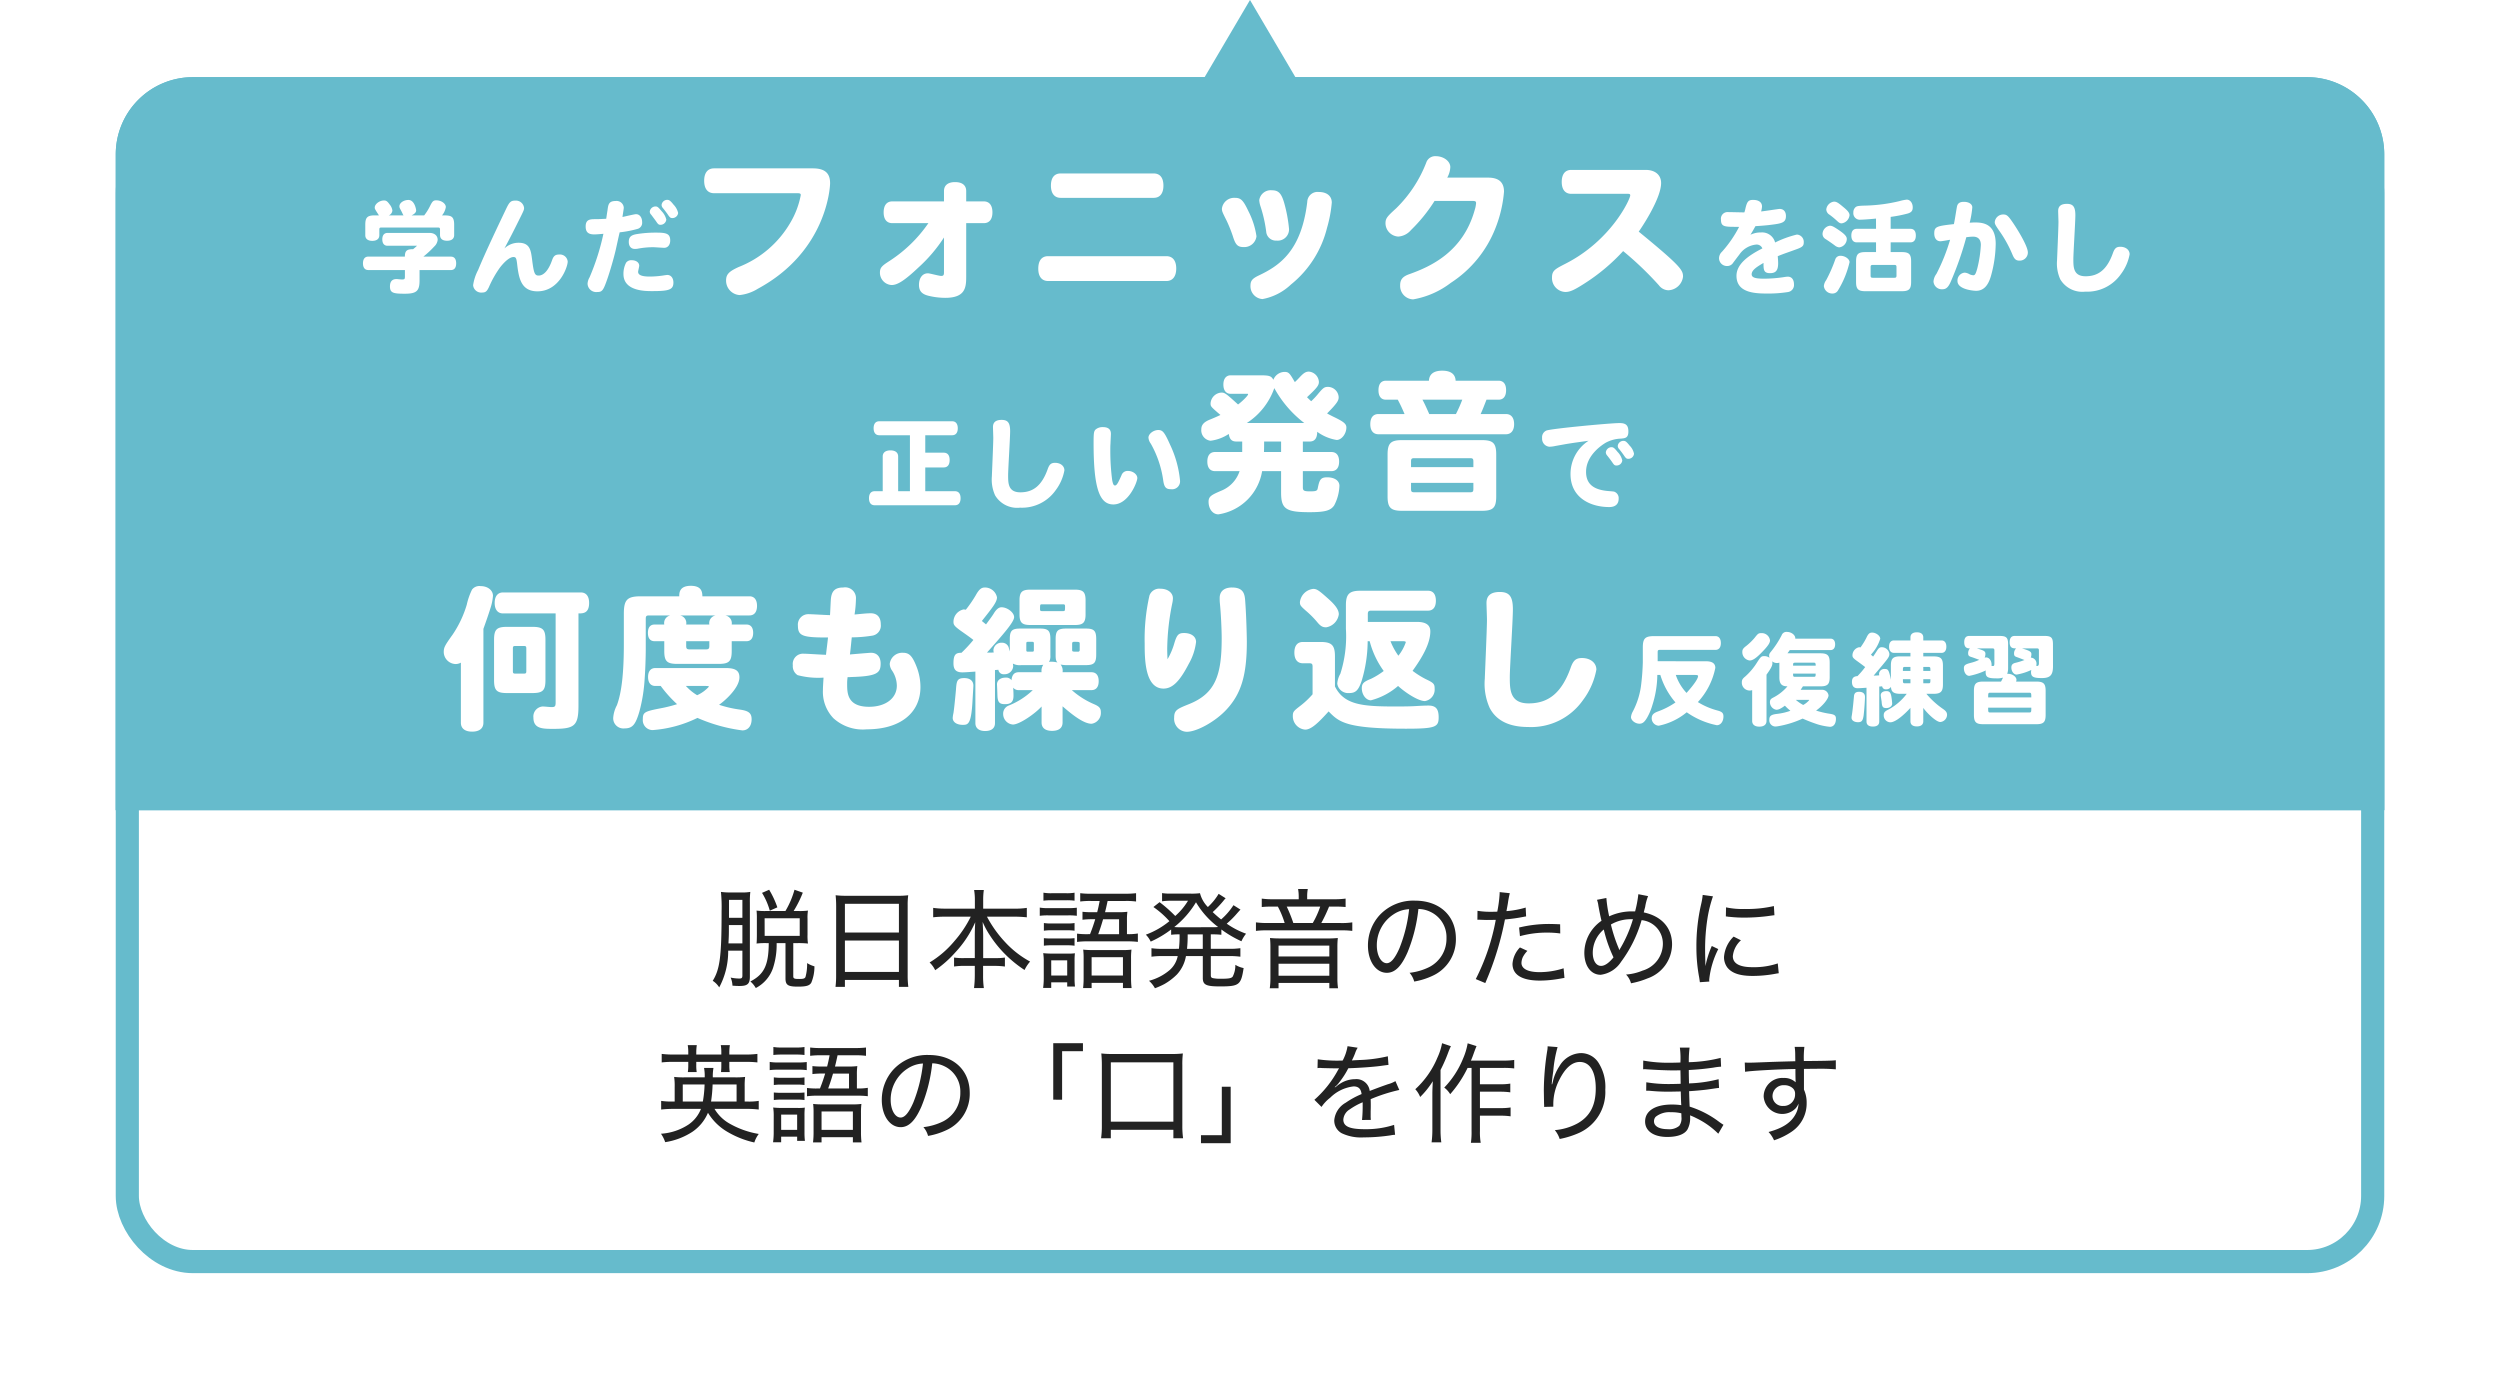 <svg xmlns="http://www.w3.org/2000/svg" xmlns:xlink="http://www.w3.org/1999/xlink" width="324" height="180" viewBox="0 0 324 180">
  <defs>
    <filter id="bg" x="0" y="0" width="324" height="180" filterUnits="userSpaceOnUse">
      <feOffset dy="5" input="SourceAlpha"/>
      <feGaussianBlur stdDeviation="5" result="blur"/>
      <feFlood flood-opacity="0.102"/>
      <feComposite operator="in" in2="blur"/>
      <feComposite in="SourceGraphic"/>
    </filter>
  </defs>
  <g id="comment" transform="translate(-103 -3910)">
    <g transform="matrix(1, 0, 0, 1, 103, 3910)" filter="url(#bg)">
      <g id="bg-2" data-name="bg" transform="translate(15 10)" fill="#fff" stroke="#6bc" stroke-width="3">
        <rect width="294" height="150" rx="10" stroke="none"/>
        <rect x="1.5" y="1.5" width="291" height="147" rx="8.5" fill="none"/>
      </g>
    </g>
    <g id="bg-3" data-name="bg" transform="translate(118 3920)" fill="#6bc" stroke="#6bc" stroke-width="3">
      <path d="M10,0H284a10,10,0,0,1,10,10V95a0,0,0,0,1,0,0H0a0,0,0,0,1,0,0V10A10,10,0,0,1,10,0Z" stroke="none"/>
      <path d="M10,1.5H284a8.5,8.5,0,0,1,8.5,8.5V93.5a0,0,0,0,1,0,0H1.5a0,0,0,0,1,0,0V10A8.5,8.5,0,0,1,10,1.5Z" fill="none"/>
    </g>
    <path id="多角形_16" data-name="多角形 16" d="M10,0,20,17H0Z" transform="translate(255 3910)" fill="#6bc"/>
    <path id="パス_383812" data-name="パス 383812" d="M-65.786-3.794v3.22c0,.308-.084.392-.392.392a5.444,5.444,0,0,1-1.134-.126,2.816,2.816,0,0,1,.238,1.05c.336.028.658.042.9.042,1.05,0,1.358-.266,1.358-1.218v-9.59a11.04,11.04,0,0,1,.056-1.386,5.67,5.67,0,0,1-1.176.07h-1.33a7.9,7.9,0,0,1-1.3-.07,19.775,19.775,0,0,1,.084,2.492c0,5.866-.21,7.518-1.148,9.03a2.715,2.715,0,0,1,.84.854,9.876,9.876,0,0,0,1.162-4.76Zm0-4.256h-1.736v-2.324h1.736Zm0,.938v2.38h-1.806c.056-1.106.056-1.106.056-2.38Zm3.08-1.82a8.863,8.863,0,0,1-1.246-.056A8.2,8.2,0,0,1-63.91-7.98v2.114c0,.448-.014.952-.042,1.148a9.8,9.8,0,0,1,1.246-.056h.336c-.014,2.842-.6,4.06-2.38,4.97a3.174,3.174,0,0,1,.7.854,4.6,4.6,0,0,0,2.226-2.576,9.7,9.7,0,0,0,.476-3.248H-60.2V-.21c0,.868.308,1.078,1.61,1.078,1.078,0,1.512-.126,1.736-.518a5.41,5.41,0,0,0,.406-2.114,3.593,3.593,0,0,1-.952-.42,6.138,6.138,0,0,1-.21,1.806c-.1.2-.28.252-.812.252-.644,0-.77-.056-.77-.364V-4.774h.616a11.891,11.891,0,0,1,1.288.056,7.092,7.092,0,0,1-.056-1.148V-7.882a5.859,5.859,0,0,1,.056-1.106,7.822,7.822,0,0,1-1.2.056h-.658a14.189,14.189,0,0,0,1.19-2.38l-1.078-.378a11.194,11.194,0,0,1-1.176,2.758Zm-.2.938h4.55v2.282H-62.9Zm1.652-1.414a11.655,11.655,0,0,0-1.064-2.282l-.924.406a8.908,8.908,0,0,1,1.008,2.31Zm7.616,8.75A12.049,12.049,0,0,1-53.718.9H-52.5V0h7V.9h1.218a11.834,11.834,0,0,1-.084-1.568V-9.646a9.542,9.542,0,0,1,.07-1.33,10.471,10.471,0,0,1-1.47.07h-6.412a11.886,11.886,0,0,1-1.526-.07,13.817,13.817,0,0,1,.07,1.414ZM-52.5-9.87h7v3.724h-7Zm0,4.76h7v4.074h-7ZM-36.19-8.2a14.5,14.5,0,0,1-2.128,3.178,12.748,12.748,0,0,1-3.206,2.758A3.434,3.434,0,0,1-40.8-1.26a14.252,14.252,0,0,0,2.6-2.3,13.921,13.921,0,0,0,2.59-3.92c-.042.714-.056,1.246-.056,1.736v2.912h-1.33a7.944,7.944,0,0,1-1.358-.07v1.162a9.342,9.342,0,0,1,1.4-.084h1.288V-.6a13.8,13.8,0,0,1-.1,1.652h1.274a10.933,10.933,0,0,1-.1-1.638V-1.82h1.428a9.6,9.6,0,0,1,1.4.084V-2.9a8.06,8.06,0,0,1-1.344.07H-34.58V-5.74c0-.42-.028-1.008-.07-1.778A10.73,10.73,0,0,0-33.726-5.8,15.14,15.14,0,0,0-32.06-3.668a15.538,15.538,0,0,0,2.842,2.38A4.738,4.738,0,0,1-28.5-2.38a12.468,12.468,0,0,1-3.248-2.534A15.224,15.224,0,0,1-34.09-8.2h3.556a15.5,15.5,0,0,1,1.61.084V-9.338a10.063,10.063,0,0,1-1.61.1H-34.58v-1.148a9.125,9.125,0,0,1,.084-1.274h-1.26a7.745,7.745,0,0,1,.1,1.288V-9.24h-3.836a10.822,10.822,0,0,1-1.568-.1V-8.12A14.136,14.136,0,0,1-39.494-8.2Zm15.162,2.268a9.2,9.2,0,0,1-1.386-.07v1.078A9.426,9.426,0,0,1-21.028-5h5.138a10.351,10.351,0,0,1,1.358.07V-6.02a7.323,7.323,0,0,1-1.414.084V-7.672a8.012,8.012,0,0,1,.056-1.162,8.488,8.488,0,0,1-1.176.056h-1.722c.126-.49.126-.49.336-1.456h2.3a9.311,9.311,0,0,1,1.386.07v-1.078a11.993,11.993,0,0,1-1.428.07h-4.354a10.744,10.744,0,0,1-1.456-.07v1.078a9.519,9.519,0,0,1,1.4-.07h1.12c-.126.644-.168.868-.322,1.456h-.714a9.683,9.683,0,0,1-1.19-.056V-7.8a10.22,10.22,0,0,1,1.176-.07h.476c-.224.728-.364,1.148-.672,1.932Zm1.358,0c.28-.77.378-1.078.63-1.932h2.072v1.932Zm-7.1-4.34a8.184,8.184,0,0,1,1.092-.056h1.848a7.792,7.792,0,0,1,1.092.056v-1.036a5.745,5.745,0,0,1-1.092.07h-1.848a5.745,5.745,0,0,1-1.092-.07Zm-.476,1.96a8.1,8.1,0,0,1,1.12-.056h2.562a7.6,7.6,0,0,1,1.12.056v-1.05a8.407,8.407,0,0,1-1.218.056h-2.464a5.982,5.982,0,0,1-1.12-.07Zm.532,1.932a6.258,6.258,0,0,1,.98-.056h2.03a6.41,6.41,0,0,1,.966.056v-.994a5.632,5.632,0,0,1-.966.056h-2.03a6.034,6.034,0,0,1-.98-.056Zm0,1.946a6.49,6.49,0,0,1,.98-.056h2.016a6.258,6.258,0,0,1,.98.056v-.98a8.7,8.7,0,0,1-.966.042h-2.03a8.8,8.8,0,0,1-.98-.042Zm-.014,4.116a9.52,9.52,0,0,1-.084,1.358h1.05V.308h2.072V.854h1.008A9.013,9.013,0,0,1-22.736-.28v-2.1a9.962,9.962,0,0,1,.042-1.078,5.516,5.516,0,0,1-.994.042h-2A9.433,9.433,0,0,1-26.8-3.472a7.113,7.113,0,0,1,.07,1.148Zm.966-2.226h2.072V-.574H-25.76Zm4.2,2.226a11.111,11.111,0,0,1-.07,1.372h1.106V.378h4.06V1.05h1.12a10.855,10.855,0,0,1-.07-1.358V-2.73a8.948,8.948,0,0,1,.056-1.2,7.627,7.627,0,0,1-1.176.056H-20.4a9.319,9.319,0,0,1-1.218-.056,8.548,8.548,0,0,1,.056,1.106Zm1.036-2.632h4.06v2.38h-4.06Zm9.17-1.078a9.419,9.419,0,0,1-1.414-.084V-3.01a9.815,9.815,0,0,1,1.414-.084h1.988a3.239,3.239,0,0,1-1.05,1.82A6.774,6.774,0,0,1-13.09.112a3.6,3.6,0,0,1,.77.966,9.829,9.829,0,0,0,1.2-.532A7.631,7.631,0,0,0-9.464-.714,4.708,4.708,0,0,0-8.3-3.094h2.184V-.266C-6.118.63-5.7.84-3.892.84-1.4.84-1.162.658-.826-1.54A3.171,3.171,0,0,1-1.9-1.96a3.147,3.147,0,0,1-.35,1.54c-.182.21-.532.266-1.512.266a4.668,4.668,0,0,1-.994-.07c-.252-.042-.322-.14-.322-.392V-3.094H-2.66a9.681,9.681,0,0,1,1.414.084V-4.116a9.549,9.549,0,0,1-1.414.084H-5.082V-5.908h.154a10.482,10.482,0,0,1,1.218.056v-.686a14.368,14.368,0,0,0,2.6,1.526,4.34,4.34,0,0,1,.6-.98,10.544,10.544,0,0,1-2.506-1.3A11.921,11.921,0,0,0-1.89-8.386c.518-.588.518-.588.658-.728l-.91-.574a8.752,8.752,0,0,1-1.6,1.848c-.406-.322-.77-.644-1.092-.952a13.953,13.953,0,0,0,1.386-1.456,2.87,2.87,0,0,1,.294-.336l-.91-.574A7.524,7.524,0,0,1-5.46-9.45a3.912,3.912,0,0,1-1.022-1.792,8.261,8.261,0,0,1-1.232.056h-2.632a6.474,6.474,0,0,1-1.05-.07v1.064a7.6,7.6,0,0,1,.882-.07h2.478A8.318,8.318,0,0,1-9.688-8.288a18.179,18.179,0,0,0-2.03-1.792l-.8.63a11.654,11.654,0,0,1,2.072,1.834A10.482,10.482,0,0,1-13.5-5.866a3.179,3.179,0,0,1,.63.9A13.163,13.163,0,0,0-10.22-6.538v.686a8.184,8.184,0,0,1,1.092-.056,13.608,13.608,0,0,1-.084,1.876Zm5.236-1.876v1.876H-8.162a16.384,16.384,0,0,0,.084-1.876Zm-2.814-.924a8.3,8.3,0,0,1-.882-.028A11.843,11.843,0,0,0-7-10.066,10.984,10.984,0,0,0-4.13-6.86,7.759,7.759,0,0,1-5-6.832ZM6.314-10.458H3.024a9.906,9.906,0,0,1-1.5-.084V-9.45a13.345,13.345,0,0,1,1.4-.056h.686a11.508,11.508,0,0,1,.882,2.128H2.436A11.231,11.231,0,0,1,.77-7.462v1.106a11.7,11.7,0,0,1,1.638-.07H11.62a11.577,11.577,0,0,1,1.638.07V-7.462a9.087,9.087,0,0,1-1.638.084H9.24a19.819,19.819,0,0,0,1.008-2.128h.686a14.338,14.338,0,0,1,1.456.056v-1.092a10.945,10.945,0,0,1-1.582.084h-3.4v-.406a5.041,5.041,0,0,1,.084-.924H6.23a5.655,5.655,0,0,1,.084.924Zm-.7,3.08A18.483,18.483,0,0,0,4.76-9.506H9.1a11.411,11.411,0,0,1-.966,2.128Zm-1.736,2c-.49,0-.784-.014-1.288-.056a10.677,10.677,0,0,1,.056,1.148V-.21a9.332,9.332,0,0,1-.084,1.288H3.7V.392h6.58v.686H11.41A8.635,8.635,0,0,1,11.326-.21V-4.284a10.677,10.677,0,0,1,.056-1.148c-.532.042-.784.056-1.288.056ZM3.7-4.452h6.58v1.414H3.7ZM3.7-2.1h6.58V-.546H3.7ZM20.678-.924A2.746,2.746,0,0,1,21.28.21a9.257,9.257,0,0,0,2.338-.728,5.166,5.166,0,0,0,3.066-4.844c0-2.954-2.114-4.914-5.292-4.914a5.982,5.982,0,0,0-4.606,1.89,5.827,5.827,0,0,0-1.5,3.92c0,2.044,1.036,3.542,2.45,3.542,1.05,0,1.89-.84,2.688-2.674a20.349,20.349,0,0,0,1.4-5.6,3.7,3.7,0,0,1,1.568.378,3.615,3.615,0,0,1,2.072,3.4A4.112,4.112,0,0,1,23.254-1.68,7.655,7.655,0,0,1,20.678-.924ZM20.622-9.17a19.116,19.116,0,0,1-1.246,5.04C18.8-2.814,18.27-2.17,17.724-2.17c-.728,0-1.288-1.008-1.288-2.282a4.778,4.778,0,0,1,2.184-4.06A3.96,3.96,0,0,1,20.622-9.17ZM29.47-7.8h.35c.378.014.756.028.868.028.462,0,.98-.014,1.162-.014A27.919,27.919,0,0,1,29.26-.112l1.232.518a39.278,39.278,0,0,0,1.6-4.382A39.5,39.5,0,0,0,33.04-7.84a20.889,20.889,0,0,0,2.338-.322c.294-.056.294-.056.406-.07L35.728-9.38a11.865,11.865,0,0,1-2.492.462c.07-.364.1-.518.182-.994a13.237,13.237,0,0,1,.252-1.33l-1.316-.14v.182a16.7,16.7,0,0,1-.308,2.352c-.378.014-.546.014-.77.014a10.065,10.065,0,0,1-1.792-.126Zm10.724.588c-1.022-.042-1.218-.042-1.484-.042a16.494,16.494,0,0,0-3.836.462l.112,1.12a12.964,12.964,0,0,1,3.542-.462,11.805,11.805,0,0,1,1.68.112Zm-5.208,3a3.4,3.4,0,0,0-.966,2.128c0,1.428,1.232,2.17,3.57,2.17a14.937,14.937,0,0,0,2.52-.238c.476-.084.476-.084.644-.112l-.112-1.246a10.107,10.107,0,0,1-3.108.5c-1.512,0-2.352-.434-2.352-1.2a1.925,1.925,0,0,1,.182-.756,3.325,3.325,0,0,1,.588-.8Zm15.344-6.9a15.149,15.149,0,0,1-.42,2.226h-.392a6.994,6.994,0,0,0-2.968.644,16.577,16.577,0,0,1-.364-2.38l-1.218.238a3.239,3.239,0,0,1,.182.756c.126.7.308,1.6.406,1.96a5.187,5.187,0,0,0-1.4,1.428,5.025,5.025,0,0,0-.826,2.716c0,1.708.854,2.856,2.114,2.856a3.7,3.7,0,0,0,2.646-1.68,16.652,16.652,0,0,0,2.66-5.4,3.05,3.05,0,0,1,2.758,3.08,3.636,3.636,0,0,1-2.632,3.458A6.768,6.768,0,0,1,48.734-.7,2.6,2.6,0,0,1,49.378.434,10.588,10.588,0,0,0,51.52-.2,4.7,4.7,0,0,0,54.7-4.606c0-2.142-1.344-3.654-3.668-4.144.056-.224.07-.294.182-.714a6.5,6.5,0,0,1,.378-1.4ZM45.85-6.538a17.618,17.618,0,0,0,1.26,3.612C46.522-2.2,45.976-1.82,45.5-1.82c-.644,0-1.078-.686-1.078-1.694A3.957,3.957,0,0,1,45.85-6.538ZM47.866-3.85a2.65,2.65,0,0,0-.084-.252,19.741,19.741,0,0,1-1.008-3.08,5.05,5.05,0,0,1,2.59-.686h.266a16.421,16.421,0,0,1-1.624,3.752,1.785,1.785,0,0,0-.1.168.237.237,0,0,1-.028.07ZM59.024-1.834c0-.238-.014-.294-.014-.6-.014-.378-.028-1.05-.028-1.33A25.941,25.941,0,0,1,59.3-8.05a17.02,17.02,0,0,1,.7-2.786l-1.33-.182a8.589,8.589,0,0,1-.2,1.19,24.029,24.029,0,0,0-.616,5.544,21.143,21.143,0,0,0,.364,3.99c.042.28.056.364.084.588L59.528.21a2.09,2.09,0,0,1-.014-.266A11.37,11.37,0,0,1,60.69-4L59.85-4.4a12.149,12.149,0,0,0-.812,2.562Zm2.646-6.4c.112.014.14.014.224.028a1.728,1.728,0,0,0,.252.028,16.841,16.841,0,0,0,1.876.1A24.189,24.189,0,0,0,67-8.26q.9-.126.966-.126l-.07-1.19a15.5,15.5,0,0,1-3.836.378,9.673,9.673,0,0,1-2.366-.21Zm1.008,2.618a4.091,4.091,0,0,0-1.246,2.646,2.258,2.258,0,0,0,.42,1.344c.588.756,1.638,1.106,3.29,1.106a16.02,16.02,0,0,0,2.884-.266c.294-.056.322-.056.5-.084L68.4-2.142a9.7,9.7,0,0,1-3.262.49c-1.694,0-2.562-.476-2.562-1.428a3.176,3.176,0,0,1,1.05-2.058ZM-65.268,16.71a13.58,13.58,0,0,1,1.6.084v-1.12a7.794,7.794,0,0,1-1.5.084h-.322v-1.9a9.573,9.573,0,0,1,.056-1.288,10.558,10.558,0,0,1-1.344.056h-2.842a6.239,6.239,0,0,1,.084-1.218h-1.218a5.663,5.663,0,0,1,.084,1.218h-2.59a11.07,11.07,0,0,1-1.372-.056,7.7,7.7,0,0,1,.07,1.3v1.89h-.252a9.29,9.29,0,0,1-1.5-.084v1.12a13.58,13.58,0,0,1,1.6-.084h3.556a4.378,4.378,0,0,1-1.61,2.03,7.334,7.334,0,0,1-3.57,1.19,4.2,4.2,0,0,1,.546,1.092,8.932,8.932,0,0,0,3.528-1.344,5.6,5.6,0,0,0,2.016-2.464,7.158,7.158,0,0,0,2.3,2.338,11.986,11.986,0,0,0,3.71,1.512,3.619,3.619,0,0,1,.574-1.106A11.414,11.414,0,0,1-67.48,18.6,5.285,5.285,0,0,1-69.4,16.71Zm-8.246-.952V13.546h2.828a15.042,15.042,0,0,1-.224,2.212Zm3.668,0a18.727,18.727,0,0,0,.2-2.212h3.108v2.212ZM-72.8,9.668h-1.862a11.215,11.215,0,0,1-1.582-.084V10.69a12.037,12.037,0,0,1,1.582-.07H-72.8v.448a5.774,5.774,0,0,1-.056.868h1.148a5.17,5.17,0,0,1-.056-.882V10.62h3.248v.462a7.387,7.387,0,0,1-.042.854h1.134a5.653,5.653,0,0,1-.056-.868V10.62h2.03a12.78,12.78,0,0,1,1.61.07V9.584a11.669,11.669,0,0,1-1.61.084h-2.03V9.4a6.757,6.757,0,0,1,.07-.952h-1.176a5.449,5.449,0,0,1,.07.952v.266h-3.248V9.4a6.6,6.6,0,0,1,.07-.952H-72.87a5.351,5.351,0,0,1,.07.952Zm16.772,4.4a9.2,9.2,0,0,1-1.386-.07v1.078A9.426,9.426,0,0,1-56.028,15h5.138a10.351,10.351,0,0,1,1.358.07V13.98a7.323,7.323,0,0,1-1.414.084V12.328a8.012,8.012,0,0,1,.056-1.162,8.488,8.488,0,0,1-1.176.056h-1.722c.126-.49.126-.49.336-1.456h2.3a9.311,9.311,0,0,1,1.386.07V8.758a11.993,11.993,0,0,1-1.428.07h-4.354a10.744,10.744,0,0,1-1.456-.07V9.836a9.519,9.519,0,0,1,1.4-.07h1.12c-.126.644-.168.868-.322,1.456h-.714a9.683,9.683,0,0,1-1.19-.056V12.2a10.22,10.22,0,0,1,1.176-.07h.476c-.224.728-.364,1.148-.672,1.932Zm1.358,0c.28-.77.378-1.078.63-1.932h2.072v1.932Zm-7.1-4.34a8.185,8.185,0,0,1,1.092-.056h1.848a7.792,7.792,0,0,1,1.092.056V8.688a5.745,5.745,0,0,1-1.092.07h-1.848a5.745,5.745,0,0,1-1.092-.07Zm-.476,1.96a8.1,8.1,0,0,1,1.12-.056h2.562a7.6,7.6,0,0,1,1.12.056v-1.05a8.407,8.407,0,0,1-1.218.056h-2.464a5.982,5.982,0,0,1-1.12-.07Zm.532,1.932a6.258,6.258,0,0,1,.98-.056h2.03a6.41,6.41,0,0,1,.966.056v-.994a5.633,5.633,0,0,1-.966.056h-2.03a6.034,6.034,0,0,1-.98-.056Zm0,1.946a6.49,6.49,0,0,1,.98-.056h2.016a6.258,6.258,0,0,1,.98.056v-.98a8.7,8.7,0,0,1-.966.042h-2.03a8.8,8.8,0,0,1-.98-.042Zm-.014,4.116a9.52,9.52,0,0,1-.084,1.358h1.05v-.728h2.072v.546h1.008a9.013,9.013,0,0,1-.056-1.134v-2.1a9.962,9.962,0,0,1,.042-1.078,5.516,5.516,0,0,1-.994.042h-2a9.433,9.433,0,0,1-1.106-.056,7.113,7.113,0,0,1,.07,1.148Zm.966-2.226h2.072v1.974H-60.76Zm4.2,2.226a11.111,11.111,0,0,1-.07,1.372h1.106v-.672h4.06v.672h1.12a10.855,10.855,0,0,1-.07-1.358V17.27a8.948,8.948,0,0,1,.056-1.2,7.627,7.627,0,0,1-1.176.056H-55.4a9.319,9.319,0,0,1-1.218-.056,8.548,8.548,0,0,1,.056,1.106Zm1.036-2.632h4.06v2.38h-4.06Zm13.2,2.03a2.746,2.746,0,0,1,.6,1.134,9.257,9.257,0,0,0,2.338-.728,5.166,5.166,0,0,0,3.066-4.844c0-2.954-2.114-4.914-5.292-4.914a5.982,5.982,0,0,0-4.606,1.89,5.827,5.827,0,0,0-1.5,3.92c0,2.044,1.036,3.542,2.45,3.542,1.05,0,1.89-.84,2.688-2.674a20.349,20.349,0,0,0,1.4-5.6,3.7,3.7,0,0,1,1.568.378,3.615,3.615,0,0,1,2.072,3.4,4.112,4.112,0,0,1-2.212,3.738A7.655,7.655,0,0,1-42.322,19.076Zm-.056-8.246a19.117,19.117,0,0,1-1.246,5.04c-.574,1.316-1.106,1.96-1.652,1.96-.728,0-1.288-1.008-1.288-2.282a4.778,4.778,0,0,1,2.184-4.06A3.96,3.96,0,0,1-42.378,10.83Zm18.032,4.69V9.234h2.7V8.2h-3.85V15.52Zm6.314,5V19.426h8.106v1.092h1.26a11.389,11.389,0,0,1-.1-1.652V11.04a11.522,11.522,0,0,1,.07-1.512,12.155,12.155,0,0,1-1.526.07h-7.518a11.886,11.886,0,0,1-1.526-.07c.042.5.07.9.07,1.512v7.826a11.649,11.649,0,0,1-.1,1.652Zm0-9.842h8.106v7.686h-8.106ZM-3.654,13.84v6.286h-2.7v1.036h3.85V13.84Zm15.442-3.388a17.619,17.619,0,0,1-3.01-.168L8.75,11.432a1.327,1.327,0,0,1,.294-.028,2.411,2.411,0,0,1,.28.014c.294.014,1.68.042,1.96.042.056,0,.21-.014.252-.014-.084.154-.084.154-.126.224a13.937,13.937,0,0,1-3.066,3.864l.924.924a5.01,5.01,0,0,1,1.12-1.19,5.124,5.124,0,0,1,3.038-1.47c.63,0,.952.308,1.036.994a11.025,11.025,0,0,0-2.058,1.12A2.912,2.912,0,0,0,10.92,18.18a1.867,1.867,0,0,0,.952,1.68,5.8,5.8,0,0,0,2.87.546,23.6,23.6,0,0,0,3.486-.266,3.33,3.33,0,0,1,.574-.07l-.126-1.288a11.767,11.767,0,0,1-3.808.56c-1.974,0-2.772-.364-2.772-1.246a1.674,1.674,0,0,1,.826-1.316,8.59,8.59,0,0,1,1.68-.924v.434a17.612,17.612,0,0,1-.084,1.862l1.148-.014a3.847,3.847,0,0,1-.028-.574V16.99c.014-.28.014-.574.014-.728,0-.308,0-.35-.014-.812a21.546,21.546,0,0,1,3.71-1.19l-.5-1.148a3.934,3.934,0,0,1-.98.406c-.686.238-1.26.448-2.352.868a1.737,1.737,0,0,0-1.89-1.526,3.613,3.613,0,0,0-1.932.574,3.171,3.171,0,0,0-.476.35,1.917,1.917,0,0,0-.2.14.173.173,0,0,1-.028-.042l.028-.028c0-.014.056-.056.14-.112a3.943,3.943,0,0,0,.448-.518,10.527,10.527,0,0,0,1.134-1.778c1.372-.042,3.164-.168,4.13-.294.812-.112.812-.112,1.078-.14l-.084-1.12a18.515,18.515,0,0,1-3.78.49c-.784.042-.784.042-.882.056a9.142,9.142,0,0,0,.42-.938,3.019,3.019,0,0,1,.336-.714l-1.316-.2a6.086,6.086,0,0,1-.63,1.862Zm16.926.952V19.58a9.46,9.46,0,0,1-.084,1.526H29.9a8.124,8.124,0,0,1-.1-1.526V17.592h2.7a8.7,8.7,0,0,1,1.274.084V16.528a8.18,8.18,0,0,1-1.274.084h-2.7V14.484h2.66a9.125,9.125,0,0,1,1.274.084V13.434a6.934,6.934,0,0,1-1.274.084h-2.66V11.4H32.9a11.1,11.1,0,0,1,1.344.07V10.368a8.785,8.785,0,0,1-1.344.084H28.63c.182-.406.238-.574.448-1.162.126-.336.168-.448.28-.714L28.21,8.212a8.67,8.67,0,0,1-.6,1.988,11.728,11.728,0,0,1-2.436,3.752,2.969,2.969,0,0,1,.77.854A14.956,14.956,0,0,0,28.2,11.4ZM24.892,8.2a7.876,7.876,0,0,1-.6,1.862,11.541,11.541,0,0,1-2.87,4.1,3.262,3.262,0,0,1,.63,1.008,11.047,11.047,0,0,0,1.638-2.044c-.042.938-.056,1.218-.056,1.736v4.466a12.849,12.849,0,0,1-.1,1.722h1.26a12.011,12.011,0,0,1-.1-1.694V11.67a20.062,20.062,0,0,0,1.008-2.3,8.216,8.216,0,0,1,.336-.784Zm14.21,5.32c.042-.49.07-.8.2-1.68a16.139,16.139,0,0,1,.56-3.136L38.57,8.6a2.643,2.643,0,0,1-.028.448,33.792,33.792,0,0,0-.462,5.18c0,.168.028,1.666.028,1.806a2.474,2.474,0,0,1,.014.266.754.754,0,0,1-.014.154l1.2-.028v-.336a6.855,6.855,0,0,1,.77-3.122c.77-1.554,1.666-2.338,2.66-2.338,1.316,0,2.072,1.246,2.072,3.43,0,2.212-.756,3.64-2.394,4.55a7.481,7.481,0,0,1-2.912.854,3.479,3.479,0,0,1,.63,1.148A11.526,11.526,0,0,0,42.7,19.8a5.794,5.794,0,0,0,3.346-5.572,5.814,5.814,0,0,0-.882-3.5,2.7,2.7,0,0,0-2.31-1.246A3.342,3.342,0,0,0,40.1,11.18a5.893,5.893,0,0,0-.84,1.96c-.07.28-.07.28-.1.378Zm22.26,5.25c-.2-.112-.252-.168-.49-.322a12.566,12.566,0,0,0-3.892-2.03c-.028-.574-.028-.574-.07-2,.728-.042,1.974-.154,2.52-.238,1.078-.154,1.12-.168,1.358-.182l-.056-1.134a17.788,17.788,0,0,1-3.836.546c-.014-.77-.028-.98-.028-1.736,1.274-.07,1.974-.14,3.178-.308a7.861,7.861,0,0,1,1.008-.126L61,10.1a18.515,18.515,0,0,1-4.13.56,13.6,13.6,0,0,1,.1-1.89h-1.26a10.59,10.59,0,0,1,.07,1.932c-.42.014-.91.028-1.176.028a18.341,18.341,0,0,1-3.64-.28l-.014,1.134a1.144,1.144,0,0,1,.2-.014,2.411,2.411,0,0,1,.28.014c.994.07,2.534.14,3.374.14.266,0,.5,0,.98-.014,0,.224.014.364.028,1.75-.476.014-.9.028-1.218.028a17.641,17.641,0,0,1-3.234-.224l-.014,1.092h.126c.084,0,.2,0,.364.014a24.018,24.018,0,0,0,2.408.112c.35,0,.84-.014,1.582-.028.042,1.442.042,1.442.07,1.778a8.381,8.381,0,0,0-1.232-.084c-2.156,0-3.458.826-3.458,2.2,0,1.232,1.106,2,2.87,2,1.33,0,2.268-.35,2.632-.994a3.006,3.006,0,0,0,.336-1.442,3.549,3.549,0,0,0-.014-.364,8.822,8.822,0,0,1,.812.364A10.452,10.452,0,0,1,60.69,19.93ZM55.9,17.284s.014.364.014.476a1.65,1.65,0,0,1-.28,1.148,2.017,2.017,0,0,1-1.484.434c-1.12,0-1.792-.378-1.792-1.022a.85.85,0,0,1,.224-.588,2.83,2.83,0,0,1,1.946-.588A5.5,5.5,0,0,1,55.9,17.284Zm14.77-6.748c-1.568.042-2.184.056-3.374.1-2.114.084-2.2.084-2.576.084-.21,0-.322,0-.6-.014l.042,1.2c.868-.14,4.13-.322,6.524-.364,0,.77.014,1.5.028,1.624v.1a2.108,2.108,0,0,0-1.554-.56,2.415,2.415,0,0,0-2.59,2.38,2.418,2.418,0,0,0,4.144,1.554,2.228,2.228,0,0,0,.378-.616,3.141,3.141,0,0,1-.406,1.414c-.6,1.092-1.68,1.778-3.486,2.268a3.605,3.605,0,0,1,.714,1.078,9.034,9.034,0,0,0,2.31-1.134,4.4,4.4,0,0,0,1.918-3.7,4.056,4.056,0,0,0-.35-1.736V11.53c1.12-.014,1.358-.014,1.554-.014a24.3,24.3,0,0,1,2.576.07V10.41c-.462.056-1.526.084-4.144.1a12.006,12.006,0,0,1,.07-1.834h-1.26a6.278,6.278,0,0,1,.07.812Zm-1.414,3.108a1.583,1.583,0,0,1,1.106.406.941.941,0,0,1,.28.742,1.481,1.481,0,0,1-1.554,1.54A1.29,1.29,0,0,1,67.718,15,1.426,1.426,0,0,1,69.258,13.644Z" transform="translate(265 4037)" fill="#222"/>
    <path id="パス_383811" data-name="パス 383811" d="M-114.269-3.744c-.442,0-.689.312-.689.871s.247.871.689.871h4.745v.845c0,.325-.052.377-.364.377-.234,0-.6-.052-.689-.052-.234,0-.884,0-.884.949,0,.858.442.949,1.924.949,1.521,0,1.911-.351,1.911-1.716V-2h4.056c.455,0,.689-.312.689-.871s-.234-.871-.689-.871h-3.562a11.894,11.894,0,0,0,1.4-1.3,1.386,1.386,0,0,0,.455-.871c0-.546-.416-.9-1.053-.9h-5.447c-.429,0-.676.3-.676.832s.247.832.676.832h3.822a6.492,6.492,0,0,1-.507.442c-.78,0-1.066.182-1.066.962Zm.819-5.343c-.936,0-1.209.273-1.209,1.209v1.365c0,.468.338.728.91.728s.91-.26.91-.728v-.715c0-.234.052-.286.286-.286h7.293c.234,0,.286.052.286.286v.7c.013.481.325.728.923.728.572,0,.91-.26.91-.728V-7.878c0-1.209-.494-1.209-1.573-1.209a2.245,2.245,0,0,0,.494-1.079c0-.442-.572-.871-1.235-.871-.377,0-.507.117-.819.754a6.83,6.83,0,0,1-.754,1.2h-1.638c.39-.182.6-.4.6-.65,0-.13-.208-1.352-1-1.352-.624,0-1.17.39-1.17.819,0,.143.026.208.208.546.117.208.234.507.325.637h-1.911a.763.763,0,0,0,.468-.637,1.572,1.572,0,0,0-.364-.793c-.286-.4-.442-.507-.715-.507-.6,0-1.209.468-1.209.923,0,.169.052.247.546,1.014ZM-96.628-4.8c.663-1.235,1.17-2.223,1.716-3.328.819-1.638.832-1.664.832-1.924A1.068,1.068,0,0,0-95.25-11c-.533,0-.728.182-1.118.988-1.027,2.158-2.73,5.72-3.666,8a6.083,6.083,0,0,0-.65,1.976,1.052,1.052,0,0,0,1.17.949c.429,0,.611-.143.871-.689a13.555,13.555,0,0,1,1.456-2.574c.676-.858,1.3-1.339,1.729-1.339.312,0,.39.13.481.923.208,1.781.494,3.523,2.626,3.523,2.834,0,3.926-3.172,3.926-3.861a1.01,1.01,0,0,0-1.105-.91c-.507,0-.728.182-.923.741C-90.895-2-91.519-1.287-92.195-1.287c-.507,0-.624-.3-.845-2.067-.156-1.2-.273-2.184-1.742-2.184A2.625,2.625,0,0,0-96.628-4.8ZM-81.691-6.89a13.815,13.815,0,0,0,2.353-.455.82.82,0,0,0,.559-.871c0-.6-.325-1.027-.793-1.027-.208,0-1.482.312-1.755.364.026-.221.169-1.066.169-1.2a.933.933,0,0,0-1.053-.871c-.9,0-.962.468-1.053,1.183-.078.468-.117.767-.169,1.118-.507.026-.923.052-1.352.052-.7,0-1.313,0-1.313.949,0,.715.325,1.027,1.1,1.027.208,0,.468-.013,1.2-.078a30.265,30.265,0,0,1-1.794,5.642,1.832,1.832,0,0,0-.26.832A1.127,1.127,0,0,0-84.59.845c.637,0,.78-.195,1.313-1.729.325-.936.832-2.665,1.079-3.744C-81.964-5.668-81.886-6.071-81.691-6.89Zm4.641-3.354a.759.759,0,0,0-.741.663.573.573,0,0,0,.195.416c.1.143.546.728.65.884.221.338.325.416.533.416a.756.756,0,0,0,.767-.676,2.338,2.338,0,0,0-.611-1.092C-76.686-10.153-76.8-10.244-77.05-10.244ZM-79.3-1.768c0-.117.143-.663.143-.793,0-.416-.4-.715-.975-.715a.816.816,0,0,0-.728.325A3.1,3.1,0,0,0-81.2-1.482c0,2.21,2.808,2.21,3.692,2.21,2.158,0,2.782-.156,2.782-1.105,0-.585-.312-.988-.793-.988-.052,0-.143.013-.338.039a12.2,12.2,0,0,1-1.937.169C-78.805-1.157-79.3-1.352-79.3-1.768Zm3.77-9.334a.745.745,0,0,0-.728.663.627.627,0,0,0,.182.416c.26.325.559.715.663.884.234.338.325.4.546.4a.742.742,0,0,0,.754-.663,2.29,2.29,0,0,0-.585-1.066C-75.113-10.985-75.269-11.1-75.529-11.1Zm.39,5.265c0-.91-.559-1.014-1.82-1.014a15.043,15.043,0,0,0-2.574.2c-.715.13-.975.4-.975,1,0,.572.3.91.767.91a2.5,2.5,0,0,0,.312-.013,10.778,10.778,0,0,1,2.093-.208c.195,0,1.2.078,1.43.078C-75.451-4.888-75.139-5.265-75.139-5.837Zm16.5-6.123c.32,0,.42.06.42.24a10.98,10.98,0,0,1-1.34,3.56,13.4,13.4,0,0,1-6.7,5.76c-1.28.58-1.64.96-1.64,1.76a1.87,1.87,0,0,0,1.76,1.88A5.583,5.583,0,0,0-63.78.42c8.92-4.82,9.36-13.14,9.36-13.68,0-1.32-.7-1.92-2.24-1.92h-12.8c-.82,0-1.28.58-1.28,1.6,0,1.04.46,1.62,1.28,1.62ZM-34.5-8.08c.72,0,1.12-.5,1.12-1.4s-.4-1.42-1.12-1.42h-2.28v-1.34c0-.7-.46-1.16-1.44-1.16s-1.44.46-1.44,1.16v1.34h-6.7c-.72,0-1.12.52-1.12,1.42s.4,1.4,1.12,1.4h4.68a17.88,17.88,0,0,1-4.98,4.86c-.96.62-1.3.86-1.3,1.52A1.6,1.6,0,0,0-46.44-.06c.76,0,1.7-.6,3.5-2.3a19.493,19.493,0,0,0,3.28-3.86v4.54c0,.36-.1.44-.36.44-.28,0-1.48-.34-1.72-.34-.7,0-1.16.6-1.16,1.5,0,.76.34,1.18,1.18,1.4a9.349,9.349,0,0,0,2.22.28c2.72,0,2.72-1.46,2.72-2.9V-8.08Zm23.66,7.5c.82,0,1.28-.6,1.28-1.62s-.46-1.6-1.28-1.6H-26.16c-.84,0-1.28.58-1.28,1.62,0,1.02.46,1.6,1.28,1.6Zm-1.64-10.78c.8,0,1.26-.56,1.26-1.58s-.44-1.58-1.26-1.58H-24.54c-.82,0-1.26.56-1.26,1.58,0,1,.46,1.58,1.26,1.58ZM.84-6.38A10.416,10.416,0,0,0-.2-9.62c-.68-1.44-.98-1.74-1.76-1.74a1.6,1.6,0,0,0-1.68,1.4c0,.34.06.46.62,1.58a18.067,18.067,0,0,1,.8,2c.34,1.1.62,1.4,1.38,1.4A1.587,1.587,0,0,0,.84-6.38Zm4.22-.94a18.694,18.694,0,0,0-.64-3.42c-.36-1.22-.74-1.6-1.58-1.6A1.5,1.5,0,0,0,1.2-11.06a3.091,3.091,0,0,0,.16.8A17.813,17.813,0,0,1,2.1-6.98,1.252,1.252,0,0,0,3.44-5.82,1.462,1.462,0,0,0,5.06-7.32Zm5.54-3.42c0-.86-.64-1.38-1.7-1.38a1.333,1.333,0,0,0-1.48,1.3C6.66-4.48,3.84-2.58,1.14-1.3.3-.9.06-.62.06.04A1.667,1.667,0,0,0,1.62,1.76,7.271,7.271,0,0,0,5.3-.12,13.586,13.586,0,0,0,9.98-7.46,16.884,16.884,0,0,0,10.6-10.74Zm18.2-.22c.4,0,.5.06.5.28a3.819,3.819,0,0,1-.18.9c-1.52,5.46-5.76,7.34-8.44,8.3-.88.3-1.22.7-1.22,1.44A1.742,1.742,0,0,0,21.14,1.8,11.133,11.133,0,0,0,26.02-.34a14.912,14.912,0,0,0,5.8-7.12,16.45,16.45,0,0,0,1.1-4.7c0-1.22-.68-1.82-2.06-1.82h-5.3a2.971,2.971,0,0,0,.4-1.36c0-.78-.88-1.42-1.9-1.42a1.223,1.223,0,0,0-1.22.84,16.73,16.73,0,0,1-3.88,5.9c-1.16,1.06-1.4,1.3-1.4,1.96a1.75,1.75,0,0,0,1.66,1.72,2.371,2.371,0,0,0,1.64-.84,20.547,20.547,0,0,0,3.06-3.78Zm12.84-4.02c-.8,0-1.24.56-1.24,1.56,0,.98.44,1.54,1.24,1.54H49c.2,0,.28.06.28.2,0,.46-2.42,5.82-8.4,8.86-1.32.68-1.74.88-1.74,1.78A1.8,1.8,0,0,0,40.86.84c.6,0,1.12-.22,2.52-1.12a25,25,0,0,0,4.98-4.18A42.964,42.964,0,0,1,53-.02a1.576,1.576,0,0,0,1.22.64,2,2,0,0,0,1.9-1.76c0-.84-.22-1.32-5.74-5.84.22-.3,2.9-4.22,2.9-6.3,0-1.04-.76-1.7-2-1.7ZM63.387-7.592a15.3,15.3,0,0,1-2.223,3.224,1.161,1.161,0,0,0-.377.845,1.022,1.022,0,0,0,1.053,1,.9.9,0,0,0,.78-.429c.286-.377.455-.611.78-1.027A2.984,2.984,0,0,1,65.571-5.3a.79.79,0,0,1,.832.494c-1.976,1-3.354,2.106-3.354,3.549,0,2.184,2.314,2.3,3.978,2.3a16.4,16.4,0,0,0,2.7-.195A.918.918,0,0,0,70.5-.143c0-.624-.3-1-.793-1a2.6,2.6,0,0,0-.4.039,17.476,17.476,0,0,1-2.691.221c-1.157,0-1.6-.156-1.6-.572,0-.572.767-1.014,1.534-1.469,0,.845,0,1.326.845,1.326.754,0,1.053-.364,1.053-1.287,0-.169-.013-.442-.052-.91.767-.325,1.547-.572,2.2-.819.988-.338,1.17-.494,1.17-.975A.944.944,0,0,0,70.875-6.6a13.478,13.478,0,0,0-2.821,1.027,1.738,1.738,0,0,0-1.833-1.3,2.98,2.98,0,0,0-1.365.3c.26-.416.442-.741.65-1.118.507-.026,1.417-.1,1.859-.156C68.9-8.034,69.458-8.125,69.458-9c0-.585-.312-.923-.819-.923-.169,0-2.028.3-2.4.325a2.668,2.668,0,0,0,.117-.637c0-.546-.429-.858-1.157-.858-.6,0-.78.208-.988,1.1a3.873,3.873,0,0,1-.143.52c-.3,0-1.768-.039-2.093-.039a.86.86,0,0,0-.936.988c0,.923.481.923,2.067.923ZM83.5-2.665c.221,0,.286.065.286.286v1.092c0,.221-.065.286-.286.286H80.716c-.221,0-.286-.065-.286-.286V-2.379c0-.221.065-.286.286-.286Zm-2.366-4.68h-2.5c-.455,0-.7.312-.7.871s.247.884.7.884h2.5v1.261H79.754c-.936,0-1.209.273-1.209,1.209V-.468c0,.936.273,1.209,1.209,1.209h4.719c.936,0,1.209-.273,1.209-1.209V-3.12c0-.936-.273-1.209-1.209-1.209H83.03V-5.59h2.561c.455,0,.7-.312.7-.884s-.247-.871-.7-.871H83.03V-8.892a16.709,16.709,0,0,0,2.236-.442c.455-.143.624-.364.624-.78,0-.585-.338-1.014-.78-1.014a5.658,5.658,0,0,0-.949.195,20.959,20.959,0,0,1-4.186.572c-1.066.026-1.235.052-1.443.169a.88.88,0,0,0-.338.741.843.843,0,0,0,.936.923c.208,0,.936-.039,2-.143Zm-6.448-2.5a.84.84,0,0,0,.429.676,10.375,10.375,0,0,1,.975.806c.247.234.39.312.585.312A1.2,1.2,0,0,0,77.7-9.1c0-.3-.195-.572-.819-1.079-.676-.572-.884-.689-1.2-.689A1.148,1.148,0,0,0,74.684-9.841ZM74.2-6.682a.776.776,0,0,0,.416.676c.572.377.923.624,1.209.845a1.09,1.09,0,0,0,.533.221,1.123,1.123,0,0,0,.988-1.092c0-.351-.312-.676-1.261-1.3-.494-.325-.7-.416-.936-.416A1.117,1.117,0,0,0,74.2-6.682Zm2.34,2.834a.681.681,0,0,0-.689.468A18.561,18.561,0,0,1,74.671-.689a1.514,1.514,0,0,0-.3.767,1.088,1.088,0,0,0,1.118.962.8.8,0,0,0,.715-.4,12.392,12.392,0,0,0,1.5-3.666C77.7-3.432,77.115-3.848,76.543-3.848Zm16.731-4.29a11.9,11.9,0,0,0,.338-1.989c0-.429-.455-.715-1.092-.715-.533,0-.819.195-.9.65-.13.689-.221,1.417-.39,2.236-2.2.247-2.548.312-2.548,1.209,0,.637.312,1.014.806,1.014.182,0,1.04-.156,1.248-.195A24.706,24.706,0,0,1,88.958-1.5a1.842,1.842,0,0,0-.377.988,1.081,1.081,0,0,0,1.17,1c.481,0,.78-.286,1.118-1.1a41.657,41.657,0,0,0,1.963-5.642,8.037,8.037,0,0,1,.858-.078c.676,0,1.027.364,1.027,1.079a15.462,15.462,0,0,1-.455,3.016c-.195.715-.3.91-.52.91a1.331,1.331,0,0,1-.494-.13,1.421,1.421,0,0,0-.624-.208,1.029,1.029,0,0,0-.936,1.079c0,1.144,2.2,1.274,2.405,1.274.949,0,1.573-.624,1.95-1.976a16.081,16.081,0,0,0,.6-4.1c0-2.743-1.807-2.782-2.769-2.782C93.677-8.164,93.482-8.151,93.274-8.138Zm3.25-.1c0,.273.052.39.754,1.391a15.773,15.773,0,0,1,1.573,2.925c.234.52.442.7.884.7a1.055,1.055,0,0,0,1.079-1.053c0-.845-1.4-3.081-1.963-3.9-.585-.858-.78-1.027-1.209-1.027A1.088,1.088,0,0,0,96.524-8.242Zm9.334-2.34c-.754,0-1.118.312-1.118.923,0,.208.039,1.2.039,1.417,0,.793-.182,4.81-.182,4.966a4.958,4.958,0,0,0,.416,2.47,3.322,3.322,0,0,0,3.237,1.6,5.33,5.33,0,0,0,4.615-2.262A6.068,6.068,0,0,0,114-4.043c0-.572-.507-.975-1.209-.975-.507,0-.741.2-.962.832-.741,2.067-1.833,2.99-3.536,2.99-1.586,0-1.586-1.183-1.586-2.223,0-.806.26-4.784.26-5.694C106.963-10.192,106.677-10.582,105.858-10.582ZM-42.085,23.58h2.392c.494,0,.767-.338.767-.962s-.273-.949-.767-.949h-2.392V19.407H-38.6c.468,0,.728-.325.728-.9s-.26-.91-.728-.91h-9.451c-.468,0-.728.325-.728.9s.26.91.728.91h3.978v7.254H-45.6v-4.5c0-.507-.364-.793-1-.793s-1,.286-1,.793v4.5H-48.65c-.468,0-.728.325-.728.91s.26.91.728.91h10.413c.468,0,.728-.325.728-.91s-.26-.91-.728-.91h-3.848Zm9.893-6.162c-.754,0-1.118.312-1.118.923,0,.208.039,1.2.039,1.417,0,.793-.182,4.81-.182,4.966a4.958,4.958,0,0,0,.416,2.47,3.322,3.322,0,0,0,3.237,1.6,5.33,5.33,0,0,0,4.615-2.262,6.068,6.068,0,0,0,1.131-2.574c0-.572-.507-.975-1.209-.975-.507,0-.741.195-.962.832-.741,2.067-1.833,2.99-3.536,2.99-1.586,0-1.586-1.183-1.586-2.223,0-.806.26-4.784.26-5.694C-31.087,17.808-31.373,17.418-32.192,17.418Zm13.13.936a1.387,1.387,0,0,0-.949.312c-.221.221-.26.468-.26,1.729,0,5.746.715,7.982,2.561,7.982,1.976,0,3.107-2.912,3.107-3.419,0-.481-.572-.923-1.2-.923a.823.823,0,0,0-.845.546c-.351.78-.585,1.339-.845,1.339-.182,0-.26-.169-.364-.663a29.181,29.181,0,0,1-.247-3.783c0-.377,0-.715.026-1.014,0-.182.052-1.066.052-1.222C-18.022,18.653-18.36,18.354-19.062,18.354Zm7.176.377c-.624,0-1.274.494-1.274.988a1.547,1.547,0,0,0,.312.793,13.422,13.422,0,0,1,1.586,4.641c.13.988.351,1.248,1.014,1.248a1.033,1.033,0,0,0,1.183-1.092,13.855,13.855,0,0,0-1.3-4.693C-11.08,19.017-11.314,18.731-11.886,18.731ZM-.41,17.82A8.85,8.85,0,0,0,3.15,13.3a14.422,14.422,0,0,0,3.88,4.52Zm2.22,3.76c.02-.46.02-.9.02-1.36h2.2v1.36Zm-4.3-9.94c-.6,0-.96.44-.96,1.2,0,.78.36,1.2.96,1.2H-.31c.06,0,.06.02.06.06,0,.2-.9,1.04-1.3,1.32-1.6-1.46-1.72-1.54-2.18-1.54a1.5,1.5,0,0,0-1.38,1.38c0,.42.02.44,1.28,1.52-.46.22-.88.4-1.32.58-.82.32-1.16.7-1.16,1.28a1.362,1.362,0,0,0,1.2,1.48,5.5,5.5,0,0,0,2.36-.88c.1.68.38.98.96.98h.78v1.36H-4.53c-.64,0-1,.44-1,1.24s.36,1.24,1,1.24h3.18a4.111,4.111,0,0,1-2.2,2.46c-1.4.6-1.82.78-1.82,1.5,0,.94.54,1.64,1.28,1.64a6.768,6.768,0,0,0,5.66-5.6H4.03v2.78c0,2.12.62,2.54,3.68,2.54,2,0,2.74-.2,3.2-.88a5.887,5.887,0,0,0,.68-2.54c0-.66-.62-1.1-1.6-1.1-.88,0-1,.38-1.22,1.46-.06.3-.26.36-.98.36-.78,0-.94-.08-.94-.52v-2.1h3.7c.64,0,1-.44,1-1.24s-.36-1.24-1-1.24H6.85V20.22h.9c.64,0,.96-.44.96-1.26a5.862,5.862,0,0,0,2.52,1.06c.64,0,1.26-.8,1.26-1.62,0-.48-.36-.76-1.74-1.42-.24-.12-.48-.24-.76-.4,1.44-1.44,1.5-1.74,1.5-2.12a1.41,1.41,0,0,0-1.36-1.32c-.5,0-.64.1-1.4,1.02a9.619,9.619,0,0,1-.8.84c-.22-.2-.38-.36-.54-.52.08-.08.04-.04.46-.44.86-.82,1.08-1.14,1.08-1.54a1.42,1.42,0,0,0-1.3-1.34c-.4,0-.68.18-1.2.74-.28.3-.42.44-.62.62-.62-1.06-.76-1.32-1.3-1.32a1.576,1.576,0,0,0-1.48,1.02c-.28-.5-.52-.58-1.76-.58Zm23.36,11.9v-.72c0-.36.08-.44.44-.44h7.2c.36,0,.44.08.44.44v.72Zm8.08,2.82c0,.36-.08.44-.44.44h-7.2c-.36,0-.44-.08-.44-.44v-.78h8.08Zm-11.12.98c0,1.46.42,1.86,1.86,1.86H30.05c1.46,0,1.86-.4,1.86-1.86V21.9c0-1.46-.4-1.86-1.86-1.86H19.69c-1.44,0-1.86.4-1.86,1.86ZM27.51,14.8a17.424,17.424,0,0,1-.82,1.86H23.23c-.26-.58-.54-1.24-.88-1.86Zm-9.9-2.46c-.62,0-.96.44-.96,1.24,0,.78.34,1.22.96,1.22h1.54c.4.74.64,1.3.88,1.86H16.65c-.68,0-1.06.46-1.06,1.32,0,.82.38,1.3,1.06,1.3H33.17c.66,0,1.06-.48,1.06-1.3,0-.84-.38-1.32-1.06-1.32H29.89c.26-.56.5-1.2.76-1.86h1.56c.64,0,.98-.44.98-1.24,0-.78-.34-1.22-.98-1.22H26.65c-.04-.86-.64-1.3-1.74-1.3-1.08,0-1.68.44-1.72,1.3Zm29.233,8.614a.756.756,0,0,0-.728.663.654.654,0,0,0,.182.429c.234.286.533.689.663.884.221.338.312.4.533.4a.732.732,0,0,0,.754-.663,2.3,2.3,0,0,0-.611-1.1C47.233,21.071,47.09,20.954,46.843,20.954Zm1.56-.819a.737.737,0,0,0-.741.65.6.6,0,0,0,.182.416c.208.247.533.689.65.871.221.325.312.39.533.39a.729.729,0,0,0,.741-.663,2.089,2.089,0,0,0-.572-1.053C48.793,20.239,48.65,20.135,48.4,20.135Zm-4.524-.013a5.128,5.128,0,0,0-2.34,4.316c0,3.094,2.613,4.277,5.018,4.277.793,0,1.222-.377,1.222-1.092a.884.884,0,0,0-.429-.832c-.156-.091-.182-.091-.806-.143-2.041-.143-2.99-.936-2.99-2.5,0-2.21,2.184-3.549,2.522-3.757a4.427,4.427,0,0,1,2-.546c.559-.052.962-.091.962-.923,0-.793-.312-1.092-1.144-1.092-1.17,0-8.645.7-9.464.962a.938.938,0,0,0-.572.975,1.038,1.038,0,0,0,.949,1.131,3.846,3.846,0,0,0,.663-.078c.195-.039.494-.091,1.43-.26C41.955,20.382,42.9,20.265,43.879,20.122ZM-94.11,46.72c.26,0,.32.06.32.32v2.94c0,.26-.06.32-.32.32h-1.1c-.26,0-.32-.06-.32-.32V47.04c0-.26.06-.32.32-.32Zm-3.86,4.42c0,1.34.34,1.68,1.68,1.68h3.28c1.36,0,1.7-.34,1.7-1.68V45.92c0-1.34-.34-1.68-1.7-1.68h-3.28c-1.34,0-1.68.34-1.68,1.68Zm-4.3,5.52c0,.74.52,1.16,1.46,1.16s1.46-.42,1.46-1.16V44.5c.3-.84.64-1.8.9-2.64a6.8,6.8,0,0,0,.34-1.64c0-.72-.68-1.26-1.6-1.26a1.194,1.194,0,0,0-1.12.46,8.73,8.73,0,0,0-.68,1.96,14.006,14.006,0,0,1-1.84,3.88c-1.02,1.42-1.14,1.66-1.14,2.26a1.585,1.585,0,0,0,1.56,1.54,1.428,1.428,0,0,0,.66-.18Zm5.46-16.88c-.68,0-1.08.5-1.08,1.36s.4,1.36,1.08,1.36h6.82V54.02c0,.52-.08.62-.54.62-.16,0-.94-.08-1.12-.08A1.3,1.3,0,0,0-92.87,56c0,1.46,1.2,1.46,2.6,1.46,2.72,0,3.24-.38,3.24-3V42.5c.58,0,1.38,0,1.38-1.36,0-.86-.38-1.36-1.08-1.36Zm27.58,2.98a1.007,1.007,0,0,0-.84,1.18h-3a1.006,1.006,0,0,0-.8-1.18Zm-.84,3.34v.62c0,.34-.1.44-.44.44h-2.12c-.34,0-.44-.1-.44-.44V46.1Zm-7.1-2.16c-.56,0-.86.38-.86,1.08s.3,1.08.86,1.08h1.26v1.26c0,1.34.34,1.68,1.7,1.68h5.36c1.34,0,1.68-.34,1.68-1.68V46.1h1.92c.54,0,.86-.38.86-1.08s-.32-1.08-.86-1.08h-1.92a1.016,1.016,0,0,0-.86-1.18h3.16c.62,0,.98-.44.98-1.24s-.36-1.24-.98-1.24h-6.1c-.02-.46-.02-1.36-1.5-1.36-1.5,0-1.5.94-1.5,1.36h-4.96c-1.8,0-2.22.44-2.22,2.28v3.9c0,3.76-.28,6.26-.9,7.94a4.113,4.113,0,0,0-.48,1.66,1.322,1.322,0,0,0,1.48,1.34c1.02,0,1.42-.48,1.92-2.2a20.858,20.858,0,0,0,.68-4.28c.08-1,.14-2.78.14-3.82V43.2c0-.34.08-.44.42-.44h2.78a1,1,0,0,0-.8,1.18Zm6.48,7.96c.48,0,.56.02.56.1a4.682,4.682,0,0,1-1.52,1.1,6.465,6.465,0,0,1-1.46-1.2Zm-6.38-2.32c-.6,0-.94.42-.94,1.16s.34,1.16.94,1.16h.7a16.045,16.045,0,0,0,2.12,2.36,17.774,17.774,0,0,1-2.16.54c-2.06.4-2.28.52-2.28,1.4a1.287,1.287,0,0,0,1.26,1.42,15.76,15.76,0,0,0,5.82-1.58,21.15,21.15,0,0,0,5.82,1.62c.74,0,1.2-.58,1.2-1.44,0-.8-.38-1.1-1.54-1.26a14.69,14.69,0,0,1-2.68-.62c.52-.34,2.64-2.1,2.64-3.56,0-.86-.52-1.2-1.78-1.2Zm25.82-6.94a14.592,14.592,0,0,0,.18-2,1.4,1.4,0,0,0-1.64-1.5c-1.1,0-1.56.48-1.62,1.68-.04.64-.06,1.32-.1,1.9-.4,0-2.28-.12-2.7-.12a1.357,1.357,0,0,0-1.46,1.5c0,1.36.7,1.52,3.9,1.52-.08.78-.18,1.48-.26,2.24-.42,0-2.44-.14-2.88-.14a1.328,1.328,0,0,0-1.42,1.5,1.369,1.369,0,0,0,.62,1.28,10.451,10.451,0,0,0,3.36.32c-.04.68-.08,1.26-.08,1.64a4.935,4.935,0,0,0,1.36,3.62,5.649,5.649,0,0,0,4.34,1.44c4.28,0,6.94-2.1,6.94-5.48a7.263,7.263,0,0,0-.56-2.78c-.52-1.28-.92-1.66-1.7-1.66a1.629,1.629,0,0,0-1.72,1.44,1.59,1.59,0,0,0,.24.78,3.612,3.612,0,0,1,.68,2.04c0,1.64-1.46,2.74-3.6,2.74-2.84,0-2.84-1.8-2.84-2.98a5.258,5.258,0,0,1,.06-.86c.12,0,.22,0,.54-.02,3.28-.1,3.74-.52,3.74-1.74,0-.86-.46-1.4-1.24-1.4-.2,0-2.3.18-2.74.22.1-.74.16-1.52.24-2.22a16.993,16.993,0,0,0,2.66-.22,1.315,1.315,0,0,0,1.1-1.46c0-.92-.46-1.44-1.3-1.44C-49.75,42.48-50.53,42.58-51.25,42.64Zm24.24,14c0,.7.48,1.08,1.36,1.08s1.36-.38,1.36-1.08v-2.1c1,.86,2.64,2.26,3.76,2.26a1.418,1.418,0,0,0,1.2-1.52c0-.48-.2-.72-.84-1a10.593,10.593,0,0,1-2.92-1.84h2.54c.6,0,.94-.4.94-1.16s-.34-1.16-.94-1.16h-3.74a1.291,1.291,0,0,0-.26-1,3.64,3.64,0,0,0,.84.08h2.42c1.08,0,1.36-.28,1.36-1.38V45.84c0-1.1-.28-1.38-1.36-1.38h-2.52c-1.1,0-1.38.28-1.38,1.38v2.1c0,.52.06.74.24.92a3.036,3.036,0,0,0-.76-.1.833.833,0,0,0-.34.04,1.53,1.53,0,0,0,.18-.86V45.82c0-1.08-.28-1.36-1.36-1.36h-2.54c-1.08,0-1.36.28-1.36,1.36v1.6a3.936,3.936,0,0,1-.12-.42.879.879,0,0,0-.9-.7,1.033,1.033,0,0,0-1.1.92,1.049,1.049,0,0,0,.04.34c-.12.02-.74.02-.88.02,2.14-2.4,3.52-3.98,3.52-4.6,0-.6-.88-1.28-1.64-1.28-.34,0-.66.26-.98.78-.24.4-.7,1-1.02,1.44-.18-.14-.34-.28-.54-.44,1.38-1.74,1.96-2.46,1.96-3.06a1.592,1.592,0,0,0-1.58-1.28c-.46,0-.76.26-1.18,1.02a15.966,15.966,0,0,1-1.28,1.86,2.3,2.3,0,0,0-.28-.04,1.652,1.652,0,0,0-1.32,1.62c0,.38.14.56.9,1.12,1.2.84,1.46,1.04,1.68,1.22a19.429,19.429,0,0,1-1.54,1.66c-.72,0-1.04.2-1.04,1.36,0,.84.34,1.18,1.18,1.18.2,0,.82-.04,1.66-.1v6.68c0,.64.46,1.02,1.26,1.02.82,0,1.28-.36,1.28-1.02V49.84c.16-.02.3-.02.44-.04a.669.669,0,0,0,.74.58,1.108,1.108,0,0,0,1.18-1.04c0-.06-.04-.32-.04-.34a1.873,1.873,0,0,0,1.1.2h2.3c.1,0,.26-.02.54-.04a1.357,1.357,0,0,0-.22.96h-2.96c-.58,0-.88.34-.94,1.04a.836.836,0,0,0-.78-.34c-.66,0-1.1.36-1.1.88,0,.06.02.24.06,1.5.04.8.26,1.06.96,1.06.8,0,1.12-.3,1.12-1.1,0-.36-.02-.72-.04-1.04a.866.866,0,0,0,.7.32h1.84a9.71,9.71,0,0,1-3.12,2,1.116,1.116,0,0,0-.72,1.1,1.373,1.373,0,0,0,1.26,1.36c.88,0,2.94-1.46,3.72-2.34Zm-1.24-10.46c.2,0,.24.04.24.24v.8c0,.2-.04.24-.24.24h-.5c-.2,0-.24-.04-.24-.24v-.8c0-.2.04-.24.24-.24Zm6.18,1.04a.212.212,0,0,1-.24.24c-.68,0-.74,0-.74-.24v-.8c0-.16.06-.24.24-.24.66,0,.74,0,.74.24Zm-2.14-5.9c.18,0,.24.06.24.24,0,.58,0,.64-.24.64h-2.76c-.18,0-.24-.06-.24-.24,0-.58,0-.64.24-.64Zm-5.66,1.3c0,1.06.32,1.38,1.38,1.38h5.82c1.04,0,1.36-.32,1.36-1.38V40.8c0-1.06-.32-1.38-1.36-1.38h-5.82c-1.06,0-1.38.32-1.38,1.38Zm-7.16,8.26c-.96,0-1,.42-1.08,1.54-.14,1.58-.26,2.6-.32,2.98a4.043,4.043,0,0,0-.1.64c0,.54.52.9,1.3.9.7,0,1.12-.04,1.28-3.32.08-1.36.1-1.64.1-1.76C-35.85,51.24-36.29,50.88-37.03,50.88Zm26.3-3.78a30.856,30.856,0,0,1,.68-6.02,3.146,3.146,0,0,0,.06-.54c0-.72-.68-1.24-1.6-1.24a1.348,1.348,0,0,0-1.44.88,25.483,25.483,0,0,0-.62,6.22c0,1.9,0,5.84,2.44,5.84,1.14,0,2.08-.9,3.26-3.18a7.488,7.488,0,0,0,.96-2.86c0-.7-.62-1.16-1.56-1.16-.7,0-.92.22-1.24,1.26a9.061,9.061,0,0,1-.9,2.14C-10.71,48-10.73,47.52-10.73,47.1Zm8.4-7.96c-1.02,0-1.6.5-1.6,1.36,0,.16,0,.38.02.62.14,1.34.24,3.48.24,4.62,0,4.74-.8,7.12-4.2,8.5-1.54.62-1.96.78-1.96,1.76a1.689,1.689,0,0,0,1.64,1.84c1.32,0,3.76-1.36,5.18-2.92,1.88-2.04,2.6-4.46,2.6-8.74,0-.58-.06-3.24-.2-5.12C-.67,40.12-.73,39.14-2.33,39.14ZM19.79,46.1c.3,0,.4.04.4.14a5.791,5.791,0,0,1-.96,1.74,8.416,8.416,0,0,1-1.02-1.88Zm-4.52-2.5V42.58c0-.32.1-.44.42-.44h7.38c.66,0,1.02-.46,1.02-1.28,0-.84-.36-1.3-1.02-1.3H14.29c-1.42,0-1.86.44-1.86,1.86V44.5a16,16,0,0,1-.72,5.82,2.951,2.951,0,0,0-.4,1.28,1.425,1.425,0,0,0,1.54,1.22c.84,0,1.2-.34,1.62-1.58a18.057,18.057,0,0,0,.78-5.14h.26a11.481,11.481,0,0,0,1.82,3.86,9.752,9.752,0,0,1-1.66,1.02c-.96.38-1.18.62-1.18,1.22,0,.84.56,1.56,1.18,1.56a8.7,8.7,0,0,0,3.52-1.86c.96.88,2.62,1.96,3.48,1.96a1.509,1.509,0,0,0,1.26-1.62c0-.6-.12-.74-1.18-1.24a11.323,11.323,0,0,1-1.68-1.06c1.24-1.72,2.3-3.52,2.3-5.12,0-.82-.58-1.22-1.72-1.22Zm-4.26,4.46c0-1.44-.42-1.86-1.86-1.86H6.85c-.72,0-1.1.5-1.1,1.38s.4,1.38,1.1,1.38h.84c.34,0,.42.1.42.44v3.58A10.924,10.924,0,0,1,6.49,54.5c-.86.66-.94.76-.94,1.32a1.746,1.746,0,0,0,1.6,1.74c.8,0,1.74-.92,3.04-2.36,1.34,1.36,2.2,2.24,10.02,2.24,3.86,0,4.24-.22,4.24-1.48,0-1.1-.38-1.52-1.34-1.52-.32,0-.86.02-1.52.06-.58.04-1.48.06-2.64.06-4.28,0-6.74-.16-7.94-2.6ZM8.19,39.32a1.954,1.954,0,0,0-1.72,1.7c0,.4.06.5.76,1.12A12.244,12.244,0,0,1,8.69,43.6c.46.56.72.7,1.18.7a1.974,1.974,0,0,0,1.64-1.68c0-.58-.42-1.2-1.5-2.14C8.89,39.48,8.63,39.32,8.19,39.32Zm24.18.4c-1.16,0-1.72.48-1.72,1.42,0,.32.06,1.84.06,2.18,0,1.22-.28,7.4-.28,7.64a7.628,7.628,0,0,0,.64,3.8c.86,1.64,2.54,2.46,4.98,2.46a8.2,8.2,0,0,0,7.1-3.48,9.335,9.335,0,0,0,1.74-3.96c0-.88-.78-1.5-1.86-1.5-.78,0-1.14.3-1.48,1.28-1.14,3.18-2.82,4.6-5.44,4.6-2.44,0-2.44-1.82-2.44-3.42,0-1.24.4-7.36.4-8.76C34.07,40.32,33.63,39.72,32.37,39.72Zm25.3,10.755c.286,0,.4.039.4.143,0,.312-.468,1.04-1.495,2.184a6.385,6.385,0,0,1-1.391-2.327Zm-4.836-1.781V47.511c0-.221.065-.286.273-.286h7.215c.455,0,.7-.325.7-.884s-.247-.9-.7-.9H52.378c-1.17,0-1.469.3-1.469,1.469V48.85a30.6,30.6,0,0,1-.247,3.133,10.143,10.143,0,0,1-1.053,3.237,1.87,1.87,0,0,0-.234.715c0,.429.559.858,1.1.858.39,0,.65-.208.988-.78a7.39,7.39,0,0,0,.676-1.6,13.258,13.258,0,0,0,.65-3.939h.39a9.791,9.791,0,0,0,1.963,3.562,9.869,9.869,0,0,1-2.314,1.183c-.572.221-.767.455-.767.884a.965.965,0,0,0,.91.949A8.27,8.27,0,0,0,56.6,55.311a10.29,10.29,0,0,0,3.9,1.677c.494,0,.858-.481.858-1.131,0-.429-.169-.611-.741-.767a9.339,9.339,0,0,1-2.574-1.1,9.146,9.146,0,0,0,2.262-4.433q0-.858-1.209-.858Zm18.538,3.7c.078-.13.2-.3.286-.442h2.249c.949,0,1.222-.273,1.222-1.209V48.889c0-.949-.273-1.222-1.222-1.222H69.655c.091-.117.221-.3.3-.416h5.278c.377,0,.6-.273.6-.741s-.221-.741-.6-.741H70.669c.039-.455-.507-.871-1.066-.871a.653.653,0,0,0-.7.429,12.368,12.368,0,0,1-1.443,2.2.7.7,0,0,0-.182.416,1.1,1.1,0,0,0,.052.312,1.082,1.082,0,0,0-.676-.221c-.377,0-.455.065-.949.832a8.264,8.264,0,0,1-1.521,1.807c-.351.286-.442.442-.442.754a1.018,1.018,0,0,0,1.339,1.014v3.991c0,.468.338.741.923.741.611,0,.936-.273.936-.741V50.436c.6-.832.767-1.17.767-1.508a.721.721,0,0,0-.039-.221.976.976,0,0,0,.637.221.763.763,0,0,0,.3-.052v1.9c0,.845.3,1.183,1.053,1.17A6.008,6.008,0,0,1,67.8,53.413c-.325.169-.416.3-.416.6a1,1,0,0,0,.832.975,1.173,1.173,0,0,0,.455-.117,4.091,4.091,0,0,0,.65-.416,7.593,7.593,0,0,0,.715.663,7.568,7.568,0,0,1-1.716.4c-.78.091-1.014.26-1.014.754a.8.8,0,0,0,.78.884,2.481,2.481,0,0,0,.364-.039,12.766,12.766,0,0,0,3.172-.988,20.42,20.42,0,0,0,1.963.754,8.235,8.235,0,0,0,1.573.312c.481,0,.78-.4.78-1.04,0-.429-.169-.559-.884-.663a11.652,11.652,0,0,1-1.69-.4c.9-.65,1.612-1.534,1.612-1.976A.826.826,0,0,0,74.1,52.4Zm1.664-3.51c.143,0,.208.013.234.078a.614.614,0,0,1,.039.312H70.383c0-.312,0-.39.286-.39Zm-2.366,1.833c-.286,0-.286-.065-.286-.416h2.925c0,.351,0,.416-.273.416ZM72.411,53.7c.052,0,.052.026.052.052a2.733,2.733,0,0,1-.767.611,5.23,5.23,0,0,1-.962-.663Zm-6.149-8.645c-.351,0-.429.052-.845.585a7.487,7.487,0,0,1-1.079,1.053c-.429.325-.533.481-.533.806a1.084,1.084,0,0,0,.949,1.1c.4,0,.845-.3,1.586-1.066.767-.78,1.053-1.2,1.053-1.534A1.073,1.073,0,0,0,66.262,45.054ZM85.593,56.481c0,.429.3.663.832.663s.832-.234.832-.663V54.739c.312.481,1.612,1.833,2.21,1.833a.956.956,0,0,0,.871-.923c0-.3-.13-.494-.52-.767a10.741,10.741,0,0,1-2.158-1.963h.923c.936,0,1.222-.286,1.222-1.222V49.279c0-.936-.286-1.209-1.222-1.209H87.257v-.455H89.61c.4,0,.637-.286.637-.806S90.013,46,89.61,46H87.257v-.39c0-.429-.3-.663-.832-.663s-.832.234-.832.663V46H83.461c-.4,0-.637.286-.637.806s.234.806.637.806h2.132v.455H84.267c-.936,0-1.209.273-1.209,1.209V51.1c-.247-1.248-.351-1.4-.78-1.4a.677.677,0,0,0-.754.6,1.448,1.448,0,0,0,.026.221c-.26.026-.559.039-.728.039,1.937-2.288,2.041-2.392,2.041-2.834a.994.994,0,0,0-1-.845c-.247,0-.39.117-.6.442-.169.273-.39.6-.507.767-.1-.078-.195-.169-.286-.247a5.279,5.279,0,0,0,1.209-2.054c0-.39-.546-.806-1.053-.806-.325,0-.507.156-.754.7a8.739,8.739,0,0,1-.754,1.222c-.091-.013-.13-.026-.169-.026a1.084,1.084,0,0,0-.871,1.053c0,.247.1.377.585.728.364.26.728.533,1.066.793a11.225,11.225,0,0,1-1,1.17c-.507.039-.715.26-.715.741,0,.559.247.832.741.832.208,0,.78-.039,1.144-.065v4.381c0,.429.3.65.832.65s.819-.221.819-.65V51.983c.143-.013.273-.026.377-.039a.45.45,0,0,0,.507.39.68.68,0,0,0,.637-.325c.026.637.312.91,1.235.91h.806a7.315,7.315,0,0,1-2.379,2.041c-.455.221-.6.39-.6.715a.885.885,0,0,0,.858.936c.689,0,1.846-1.04,2.6-1.872Zm2.314-7.046c.273,0,.273.052.273.52h-.923v-.52Zm-.65,2.119v-.533h.923c0,.481,0,.533-.273.533Zm-2.366,0c-.273,0-.273-.052-.273-.533h.975v.533Zm.7-2.119v.52h-.975c0-.468,0-.52.273-.52Zm-6.656,3.224c-.442,0-.637.182-.663.611-.052.572-.156,1.7-.273,2.431a1.56,1.56,0,0,0-.039.312c0,.351.338.585.845.585.455,0,.611-.182.715-.832.1-.754.182-2.106.182-2.444C79.7,52.893,79.431,52.659,78.937,52.659Zm3.536-.091c-.442,0-.728.208-.728.533,0,.13.1.7.117.832.039.663.156.832.6.832s.767-.247.767-.585a7.168,7.168,0,0,0-.078-.728C83.058,52.776,82.9,52.568,82.473,52.568Zm12.558-1.235c-.936,0-1.209.273-1.209,1.209v3.107c0,.936.273,1.209,1.209,1.209h6.877c.936,0,1.209-.273,1.209-1.209V52.542c0-.936-.273-1.209-1.209-1.209H99.282a.548.548,0,0,0,.052-.234c0-.39-.559-.819-1.2-.767a2.148,2.148,0,0,0,.117-.741V46.51c0-.871-.221-1.092-1.092-1.092H93.2c-.416,0-.637.286-.637.806,0,.806.481.806.741.806a.922.922,0,0,0-.234.624c0,.286.091.39.377.481.26.078.377.13,1.066.377a5.61,5.61,0,0,1-1.092.39c-.741.195-.9.325-.9.7,0,.546.3.988.7.988a8.893,8.893,0,0,0,2.132-.7,1.118,1.118,0,0,0-.013.208c0,.663.273.819,1.443.819a2.379,2.379,0,0,0,.806-.1,4.847,4.847,0,0,1-.26.52Zm.637,2.054c0-.546,0-.611.286-.611h5.018c.286,0,.286.065.286.611Zm.286,1.95c-.286,0-.286-.052-.286-.624h5.59c0,.572,0,.624-.286.624Zm.234-8.307c.221,0,.286.052.286.286v1.625c0,.286-.039.377-.182.377a.822.822,0,0,1-.195-.026.583.583,0,0,0,.013-.143c0-.533-.312-.949-.715-.949a.573.573,0,0,0-.182.039,1.375,1.375,0,0,0,.1-.481c0-.39-.221-.455-1.118-.728Zm5.772,0c.221,0,.286.052.286.286V48.98c0,.182-.078.325-.182.325-.065,0-.117-.013-.169-.013a.9.9,0,0,0,.039-.26.78.78,0,0,0-.741-.806,1.285,1.285,0,0,0,.078-.4c0-.273,0-.442-1.222-.793Zm2.106-.52c0-.871-.221-1.092-1.092-1.092H99.087c-.416,0-.637.286-.637.806,0,.806.442.806.845.806a.882.882,0,0,0-.273.663c0,.273.078.377.364.468.247.091.559.208.988.377a8.8,8.8,0,0,1-1.17.364c-.377.091-.533.273-.533.6,0,.507.312.923.689.923a7.31,7.31,0,0,0,1.9-.6,1.146,1.146,0,0,0-.039.273c0,.611.3.78,1.391.78s1.456-.377,1.456-1.534Z" transform="translate(265 3947)" fill="#fff"/>
  </g>
</svg>
